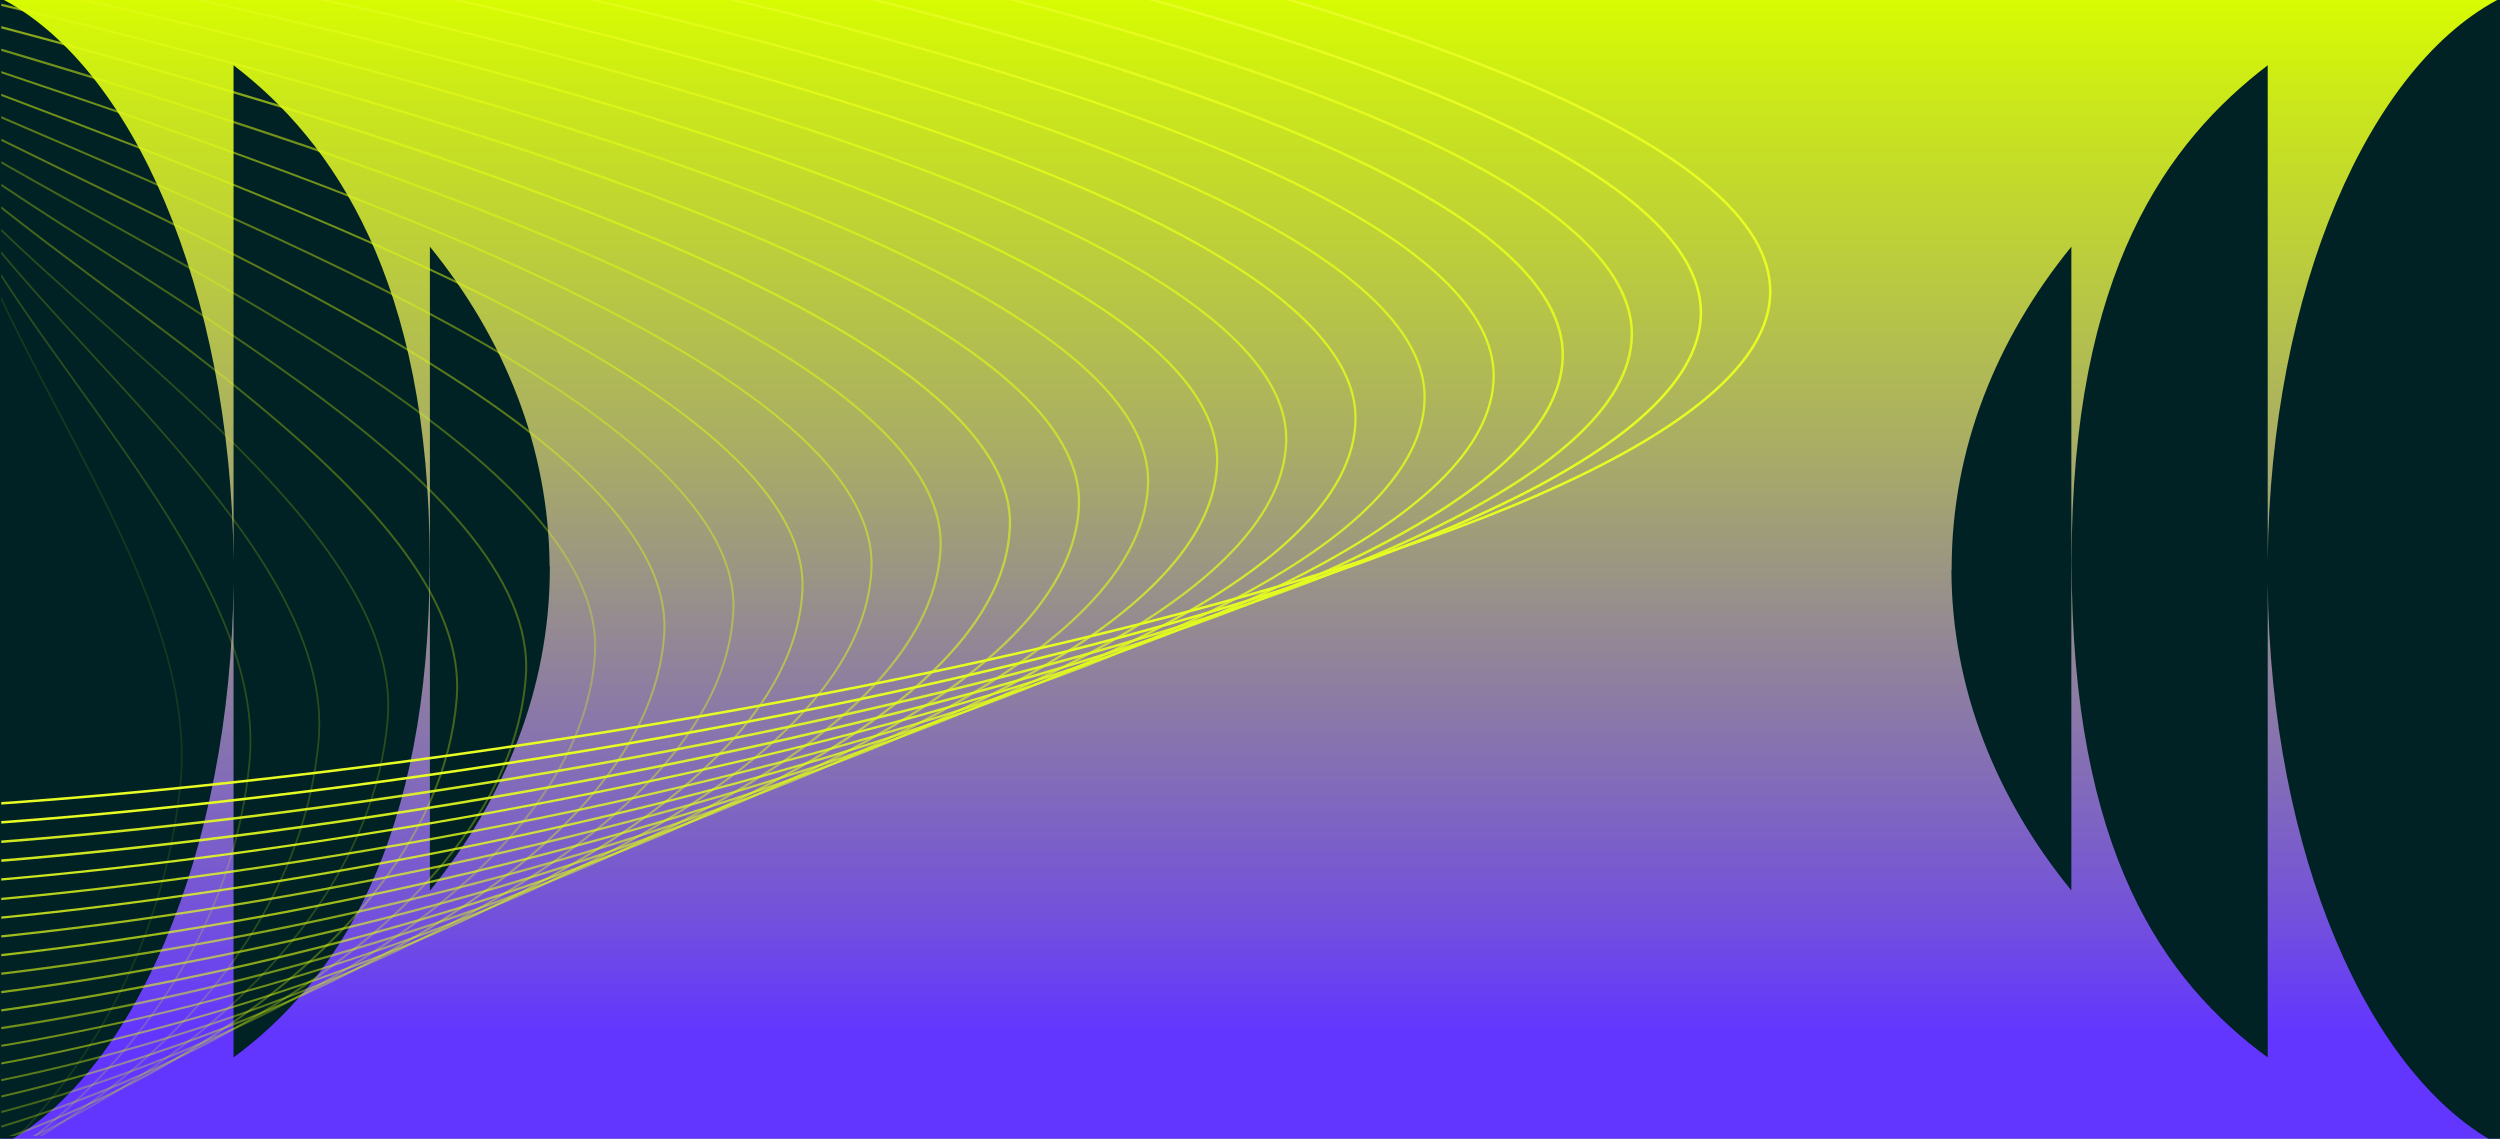 <?xml version="1.0" encoding="UTF-8"?>
<svg xmlns="http://www.w3.org/2000/svg" xmlns:xlink="http://www.w3.org/1999/xlink" id="Calque_1" version="1.1" viewBox="0 0 988 450">
  <rect x="0" y="0" width="988" height="450" fill="#808080" stroke="none"/>
  <defs>
    <style>
      .st0, .st1, .st2, .st3, .st4, .st5, .st6, .st7, .st8, .st9, .st10, .st11, .st12, .st13, .st14, .st15, .st16, .st17, .st18, .st19, .st20, .st21, .st22, .st23, .st24, .st25, .st26, .st27 {
        fill: none;
      }

      .st1 {
        opacity: .2;
        stroke: #dafd05;
        stroke-width: .7px;
      }

      .st1, .st2, .st3, .st4, .st5, .st6, .st7, .st8, .st9, .st10, .st11, .st12, .st13, .st14, .st15, .st16, .st17, .st18, .st19, .st20, .st21, .st22, .st23, .st24, .st25, .st26, .st27 {
        stroke-miterlimit: 10;
      }

      .st1, .st2, .st3, .st4, .st5, .st6, .st7, .st8, .st9, .st10, .st11, .st12, .st14, .st15, .st16, .st17, .st18, .st19, .st20, .st21, .st22, .st23, .st25, .st26, .st27 {
        isolation: isolate;
      }

      .st2 {
        opacity: .5;
        stroke: #e0fd12;
        stroke-width: .8px;
      }

      .st3 {
        opacity: .6;
        stroke: #e1fc16;
        stroke-width: .9px;
      }

      .st4 {
        opacity: .8;
        stroke: #e4fc1c;
        stroke-width: .9px;
      }

      .st5 {
        opacity: 0;
        stroke: #d9fd03;
        stroke-width: .7px;
      }

      .st6 {
        opacity: .2;
        stroke: #dbfd07;
        stroke-width: .7px;
      }

      .st28 {
        fill: #002224;
      }

      .st7 {
        opacity: .5;
        stroke: #e0fc13;
        stroke-width: .9px;
      }

      .st8 {
        opacity: .1;
        stroke: #dafd04;
        stroke-width: .7px;
      }

      .st9 {
        opacity: .9;
        stroke: #e5fc1e;
        stroke-width: .9px;
      }

      .st10 {
        opacity: .6;
        stroke: #e1fc14;
        stroke-width: .9px;
      }

      .st11 {
        opacity: .7;
        stroke: #e2fc18;
        stroke-width: .9px;
      }

      .st29 {
        fill: url(#Dégradé_sans_nom);
      }

      .st12 {
        opacity: 0;
        stroke: #d9fd01;
        stroke-width: .7px;
      }

      .st13 {
        stroke: #d8fd00;
        stroke-opacity: 0;
        stroke-width: .7px;
      }

      .st14 {
        opacity: .2;
        stroke: #dbfd08;
        stroke-width: .7px;
      }

      .st15 {
        opacity: .9;
        stroke: #e5fc1f;
        stroke-width: 1px;
      }

      .st16 {
        opacity: .9;
        stroke: #e6fc20;
        stroke-width: 1px;
      }

      .st17 {
        opacity: .4;
        stroke: #defd0d;
        stroke-width: .8px;
      }

      .st18 {
        opacity: .3;
        stroke: #ddfd0b;
        stroke-width: .8px;
      }

      .st19 {
        opacity: .4;
        stroke: #defd0f;
        stroke-width: .8px;
      }

      .st20 {
        opacity: 1;
        stroke: #e6fc22;
        stroke-width: 1px;
      }

      .st21 {
        opacity: .6;
        stroke: #e2fc17;
        stroke-width: .9px;
      }

      .st22 {
        opacity: .3;
        stroke: #dcfd09;
        stroke-width: .8px;
      }

      .st23 {
        opacity: .5;
        stroke: #dffd10;
        stroke-width: .8px;
      }

      .st24 {
        stroke: #e7fc23;
      }

      .st25 {
        opacity: .7;
        stroke: #e3fc1a;
        stroke-width: .9px;
      }

      .st30 {
        clip-path: url(#clippath);
      }

      .st26 {
        opacity: .3;
        stroke: #ddfd0c;
        stroke-width: .8px;
      }

      .st27 {
        opacity: .8;
        stroke: #e4fc1b;
        stroke-width: .9px;
      }
    </style>
    <linearGradient id="Dégradé_sans_nom" data-name="Dégradé sans nom" x1="494.7" y1="-1.1" x2="494.7" y2="455" gradientTransform="translate(0 452) scale(1 -1)" gradientUnits="userSpaceOnUse">
      <stop offset=".1" stop-color="#6336ff"></stop>
      <stop offset=".2" stop-color="#7351db"></stop>
      <stop offset=".6" stop-color="#a8ac66"></stop>
      <stop offset=".9" stop-color="#cae61c"></stop>
      <stop offset="1" stop-color="#d8fd00"></stop>
    </linearGradient>
    <clipPath id="clippath">
      <rect class="st0" x=".5" y="-1.1" width="988" height="450"></rect>
    </clipPath>
  </defs>
  <rect class="st29" x=".5" y="-3" width="988.5" height="456"></rect>
  <path class="st28" d="M771.2,225.2c.1,46.6,17.5,90.1,47.4,126.7V97.5c-29.7,36.5-47.1,79.8-47.3,126.2,0,.5,0,1,0,1.6h0ZM896.2,221.4V25.8c-39.3,30.1-77.5,81-77.5,196.1s36.6,166,77.5,196v-187.4c1.1,106.8,40.1,196.1,92.8,222.6V-1.1c-52.7,26.4-91.7,115.8-92.8,222.6h0Z"></path>
  <path class="st28" d="M217.2,223.7c-.3-46.4-17.6-89.7-47.3-126.2v254.5c29.8-36.6,47.2-80.1,47.4-126.7,0-.5,0-1,0-1.6ZM-.5-1.1v454.2c52.7-26.4,91.7-115.8,92.8-222.6v187.4c40.8-30.1,77.5-85,77.5-196.1S131.6,55.8,92.3,25.8v195.7C91.2,114.7,52.2,25.3-.5-1.1Z"></path>
  <rect class="st0" x=".5" y="-.1" width="988" height="450"></rect>
  <g class="st30">
    <g>
      <path class="st24" d="M-95.8-90.8c234.6,0,795.4,92.2,795.4,206S138.8,321.3-95.8,321.3"></path>
      <path class="st20" d="M-92.1-82.8c225.6,3.1,764.6,94.7,764.3,206.5-.5,113.8-540.7,205.3-768,205.3"></path>
      <path class="st16" d="M-88.4-74.9c216.6,6.2,733.9,97.2,733.3,207.1-1,113.8-520.7,204.7-740.7,204.7"></path>
      <path class="st15" d="M-84.7-67c207.6,9.3,703.5,99.6,702.3,207.6-1.2,113.7-500.7,204-713.4,204"></path>
      <path class="st9" d="M-81-59.1c198.5,12.5,672.9,102.1,671.3,208.1-1.7,113.7-480.7,203.3-686.1,203.3"></path>
      <path class="st4" d="M-77.3-51.1c189.5,15.6,642.2,104.6,640.3,208.7-2.1,113.7-460.7,202.7-658.8,202.7"></path>
      <path class="st27" d="M-73.6-43.2C106.8-24.5,537.9,63.8,535.7,166c-2.5,113.7-440.7,202-631.5,202"></path>
      <path class="st25" d="M-69.9-35.3C101.5-13.5,511,74.2,508.3,174.4c-3,113.7-420.6,201.4-604.1,201.4"></path>
      <path class="st11" d="M-66.2-27.4C96.2-2.5,484,84.6,481,182.9c-3.4,113.7-400.6,200.7-576.8,200.7"></path>
      <path class="st21" d="M-62.5-19.5C90.9,8.6,457,95,453.7,191.4c-3.9,113.7-380.6,200-549.5,200"></path>
      <path class="st3" d="M-58.9-11.5C85.5,19.6,430,105.4,426.4,199.8c-4.4,113.7-360.6,199.4-522.2,199.4"></path>
      <path class="st10" d="M-55.2-3.6C80.2,30.6,403,115.8,399.1,208.3c-4.8,113.7-340.6,198.7-494.9,198.7"></path>
      <path class="st7" d="M-51.5,4.3c126.3,37.4,427.4,121.9,423.2,212.4-5.3,113.7-320.6,198-467.5,198"></path>
      <path class="st2" d="M-47.8,12.2c117.3,40.5,396.7,124.3,392.2,212.9-5.8,113.7-300.6,197.4-440.2,197.4"></path>
      <path class="st23" d="M-44.1,20.2c108.3,43.6,366,126.8,361.2,213.5-6.3,113.7-280.6,196.7-412.9,196.7"></path>
      <path class="st19" d="M-40.4,28.1c99.3,46.7,335.3,129.3,330.2,214-6.8,113.7-260.6,196-385.6,196"></path>
      <path class="st17" d="M-36.7,36c90.2,49.8,304.5,131.8,299.2,214.5-7.4,113.7-240.6,195.4-358.3,195.4"></path>
      <path class="st26" d="M-33,43.9C48.2,96.9,240.8,178.2,235.1,259c-7.9,113.6-220.5,194.7-331,194.7"></path>
      <path class="st18" d="M-29.3,51.9c72.2,56,243,136.7,237.1,215.6-8.5,113.6-200.5,194-303.6,194"></path>
      <path class="st22" d="M-25.6,59.8c63.2,59.2,212.2,139.2,206.1,216.1C171.5,389.5,0,469.3-95.8,469.3"></path>
      <path class="st14" d="M-21.9,67.7c54.1,62.3,181.5,141.6,175.1,216.7-9.6,113.6-160.5,192.7-249,192.7"></path>
      <path class="st6" d="M-18.2,75.6c45.1,65.4,150.7,144.1,144.1,217.2-10.2,113.6-140.5,192-221.7,192"></path>
      <path class="st1" d="M-14.5,83.6c36.1,68.5,119.9,146.6,113.1,217.7-10.8,113.6-120.5,191.4-194.4,191.4"></path>
      <path class="st8" d="M-10.8,91.5c27.1,71.6,89.1,149,82.1,218.3-11.5,113.6-100.5,190.7-167,190.7"></path>
      <path class="st5" d="M-7.1,99.4c18,74.7,58.2,151.5,51,218.8-12.1,113.5-80.4,190-139.7,190"></path>
      <path class="st12" d="M-3.4,107.3c9,77.8,27.3,153.9,20,219.3-13,113.5-60.4,189.4-112.4,189.4"></path>
      <path class="st13" d="M.3,115.2c0,225.6-26.4,408.6-96.1,408.6"></path>
    </g>
  </g>
</svg>
